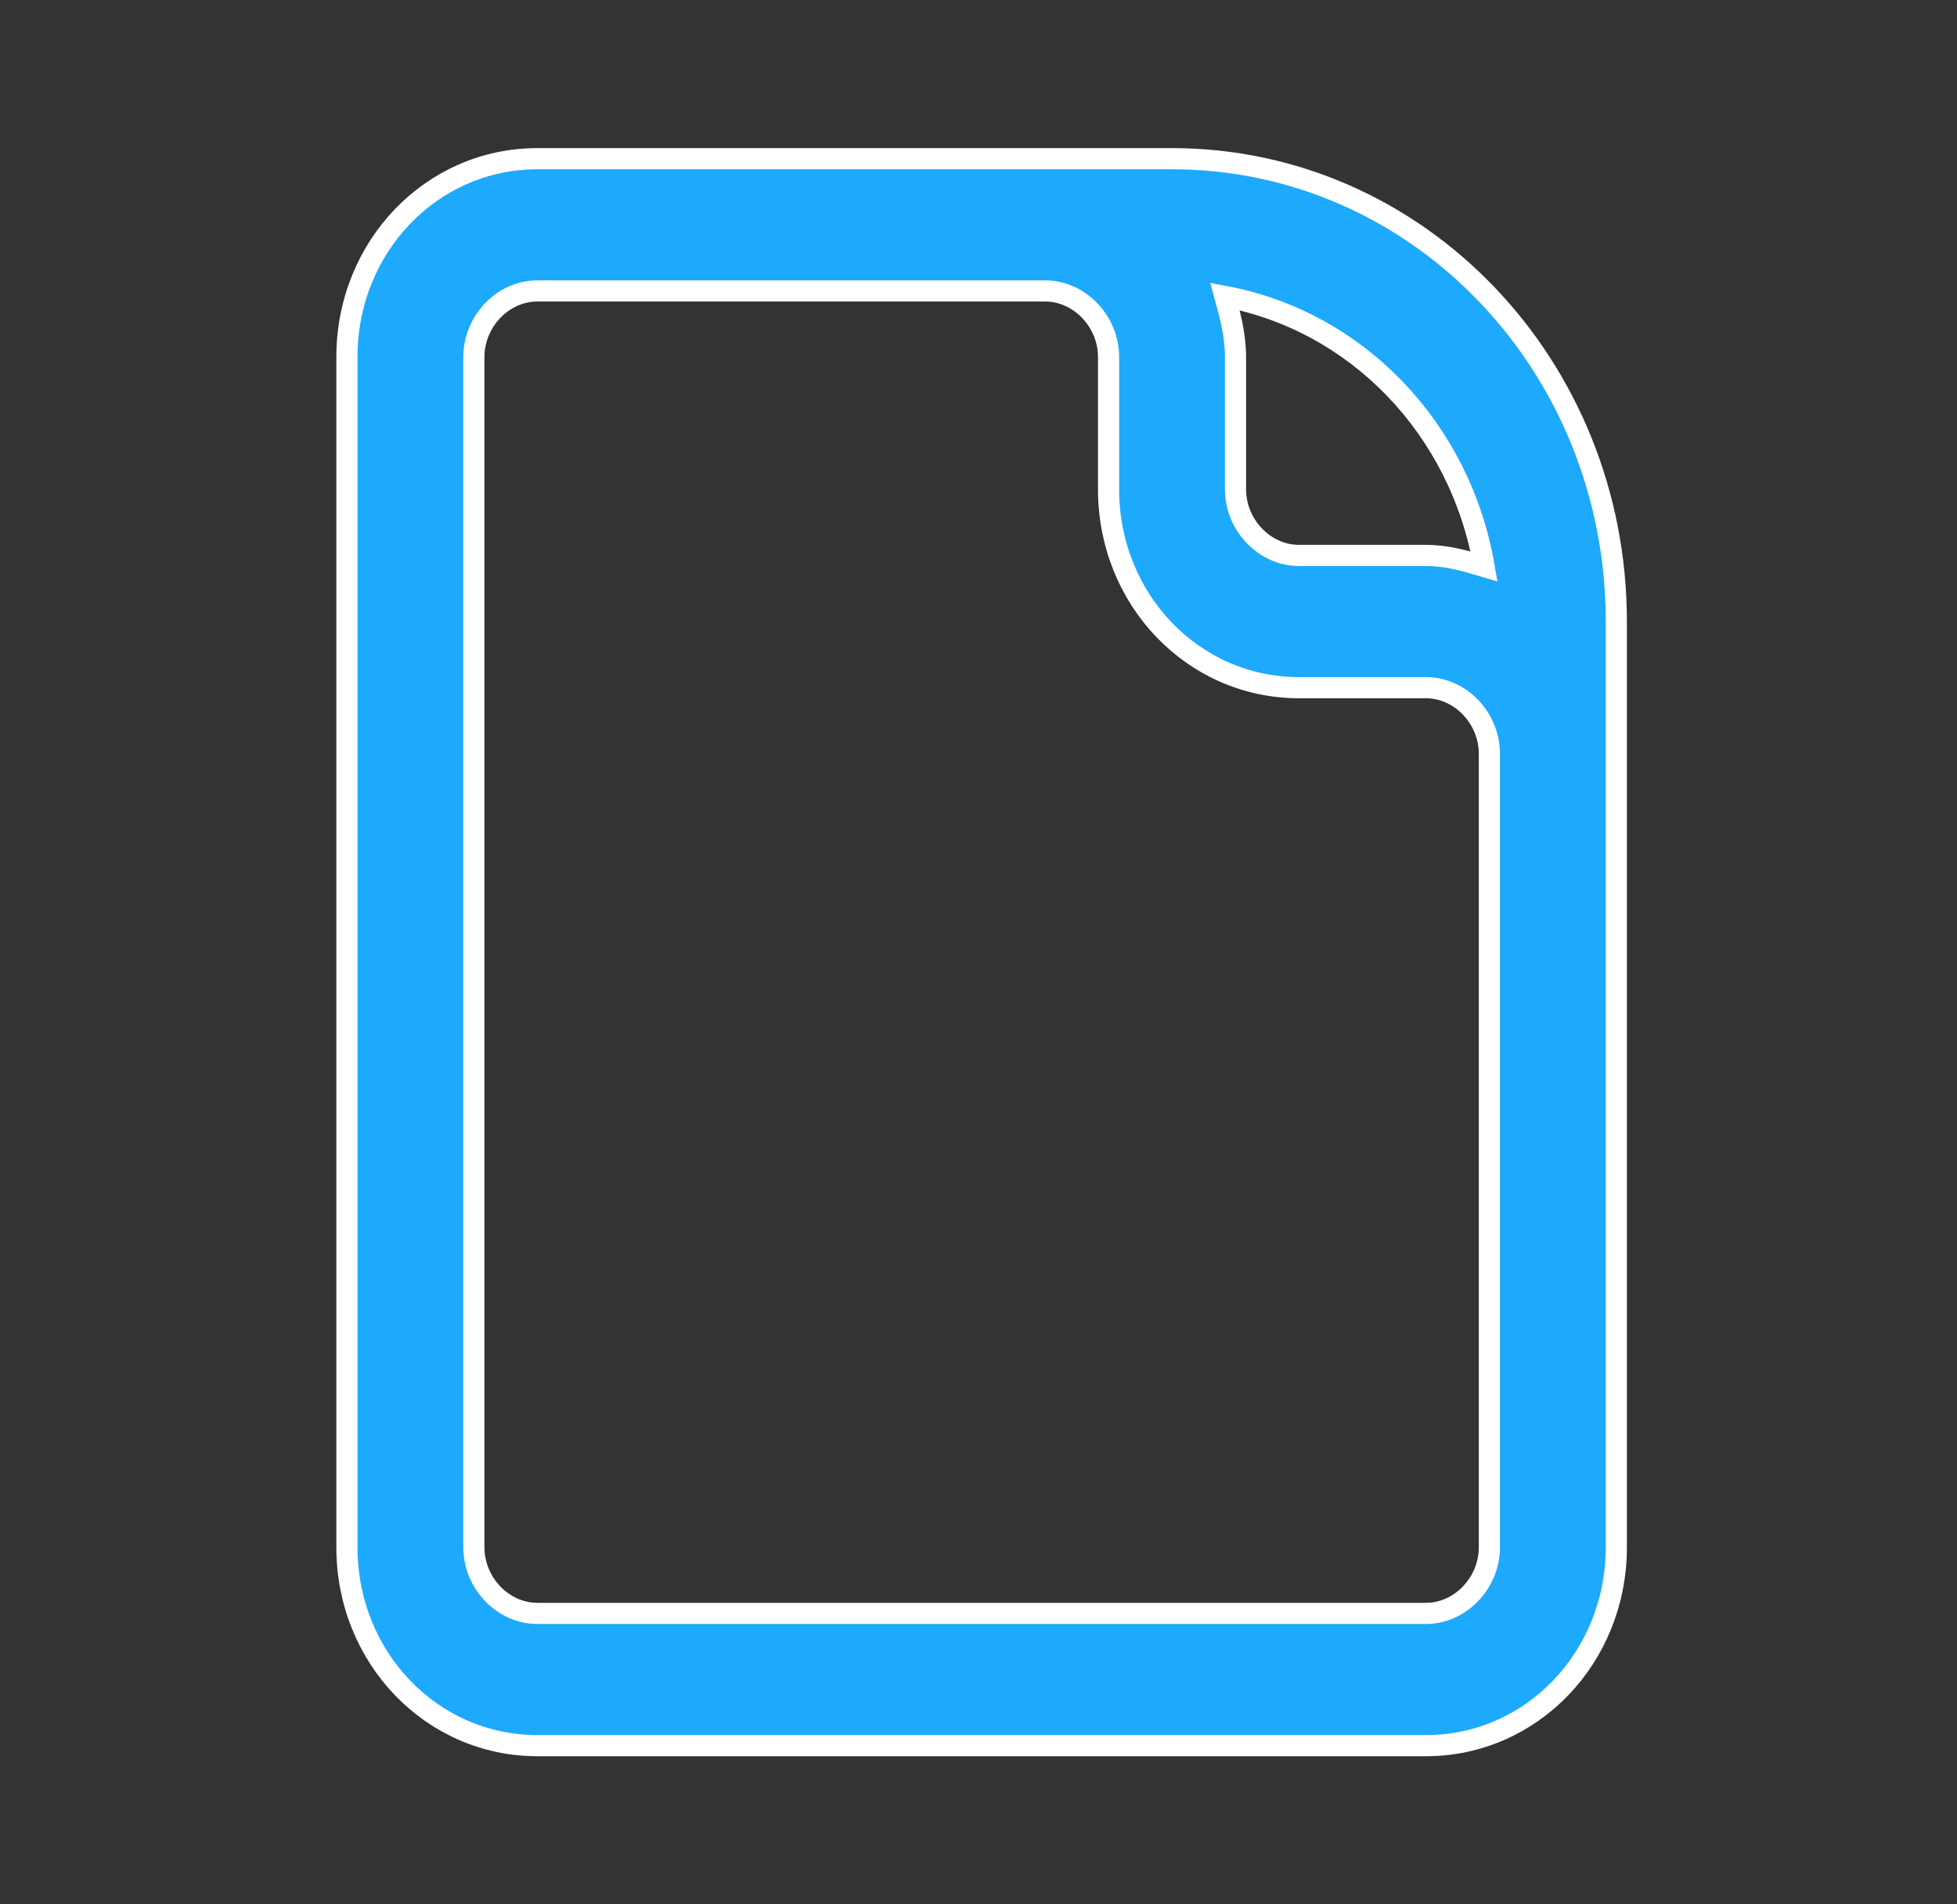 <?xml version="1.0" encoding="UTF-8"?> <svg xmlns="http://www.w3.org/2000/svg" width="37" height="36" viewBox="0 0 37 36" fill="none"><rect x="0" y="0" width="37" height="36" fill="#333333" stroke="none"/><path d="M22.159 3H19.759H10.159C8.159 3 6.559 4.667 6.559 6.75V29.25C6.559 31.333 8.159 33 10.159 33H26.959C28.959 33 30.559 31.333 30.559 29.25V14.25V11.75C30.559 6.906 26.809 3 22.159 3ZM28.059 10.708C27.709 10.604 27.359 10.5 26.959 10.5H24.559C23.909 10.5 23.359 9.927 23.359 9.25V6.75C23.359 6.333 23.259 5.969 23.159 5.604C25.659 6.073 27.609 8.104 28.059 10.708ZM28.159 29.25C28.159 29.927 27.609 30.5 26.959 30.5H10.159C9.509 30.5 8.959 29.927 8.959 29.25V6.75C8.959 6.073 9.509 5.5 10.159 5.5H19.759C20.409 5.5 20.959 6.073 20.959 6.75V9.25C20.959 11.333 22.559 13 24.559 13H26.959C27.609 13 28.159 13.573 28.159 14.25V29.25Z" fill="#1DA9FC" stroke="white" stroke-width="0.4"></path></svg> 